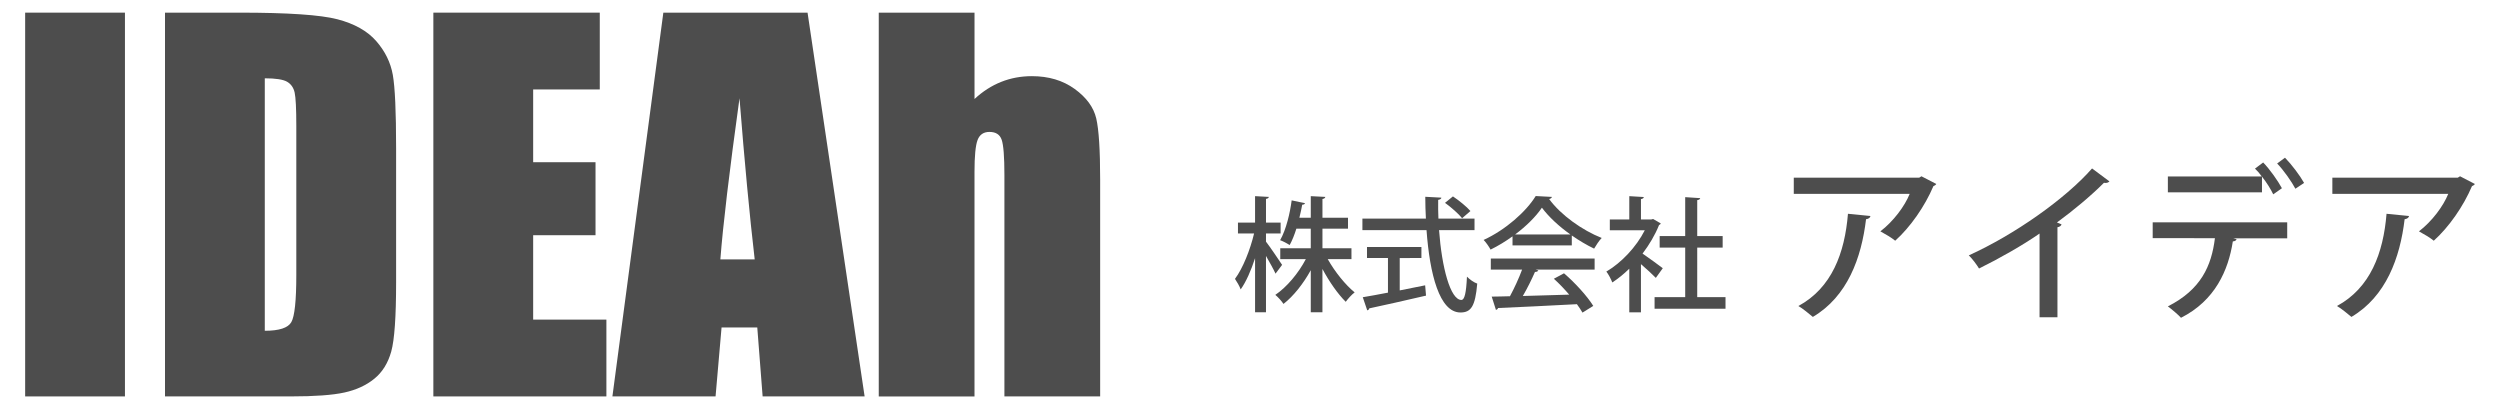 <?xml version="1.0" encoding="utf-8"?>
<!-- Generator: Adobe Illustrator 12.0.0, SVG Export Plug-In  -->
<!DOCTYPE svg PUBLIC "-//W3C//DTD SVG 1.1//EN" "http://www.w3.org/Graphics/SVG/1.1/DTD/svg11.dtd">
<svg  version="1.1" xmlns="http://www.w3.org/2000/svg" xmlns:xlink="http://www.w3.org/1999/xlink" xmlns:a="http://ns.adobe.com/AdobeSVGViewerExtensions/3.0/"
	 width="275" height="45" viewBox="-2.767 -1.391 275 45" enable-background="new -2.767 -1.391 275 45" xml:space="preserve">
<defs>
</defs>
<rect fill="#4D4D4D" width="10.977" height="42.215"/>
<path fill="#4D4D4D" d="M15.383,0h8.214c5.303,0,8.888,0.243,10.755,0.729c1.868,0.487,3.291,1.285,4.265,2.399
	c0.974,1.115,1.583,2.353,1.825,3.716c0.242,1.364,0.363,4.046,0.363,8.043v14.785c0,3.789-0.18,6.321-0.534,7.6
	c-0.356,1.278-0.976,2.279-1.865,2.999c-0.887,0.723-1.982,1.227-3.286,1.514c-1.304,0.287-3.267,0.43-5.892,0.43H15.383V0z
	 M26.36,7.223v27.771c1.582,0,2.557-0.315,2.92-0.952c0.363-0.634,0.547-2.359,0.547-5.175V12.464c0-1.91-0.063-3.138-0.184-3.678
	c-0.121-0.539-0.398-0.934-0.836-1.188C28.378,7.351,27.56,7.223,26.36,7.223"/>
<polygon fill="#4D4D4D" points="44.902,0 63.208,0 63.208,8.448 55.881,8.448 55.881,16.453 62.74,16.453 62.74,24.482 
	55.881,24.482 55.881,33.766 63.937,33.766 63.937,42.215 44.902,42.215 "/>
<path fill="#4D4D4D" d="M86.064,0l6.277,42.215H81.122l-0.589-7.588h-3.928l-0.66,7.588H64.598L70.2,0H86.064z M80.25,27.145
	c-0.556-4.78-1.114-10.694-1.672-17.73c-1.119,8.083-1.82,13.993-2.105,17.73H80.25z"/>
<path fill="#4D4D4D" d="M104.43,0v9.499c0.903-0.839,1.88-1.464,2.935-1.884c1.049-0.418,2.175-0.628,3.376-0.628
	c1.84,0,3.412,0.469,4.707,1.407c1.294,0.938,2.086,2.02,2.373,3.248c0.285,1.226,0.429,3.464,0.429,6.714v23.858h-10.532V17.864
	c0-2.018-0.101-3.31-0.302-3.884c-0.199-0.575-0.648-0.86-1.344-0.86c-0.644,0-1.079,0.297-1.304,0.886
	c-0.227,0.591-0.34,1.764-0.34,3.521v24.691H93.896V0H104.43z"/>
<path fill="#4D4D4D" d="M136.492,25.192c0.409,0.519,1.514,2.155,1.773,2.552l-0.725,0.968c-0.203-0.464-0.653-1.255-1.049-1.95
	v6.193h-1.201v-5.948c-0.436,1.35-0.996,2.619-1.583,3.438c-0.123-0.355-0.422-0.86-0.627-1.16c0.86-1.146,1.678-3.207,2.101-4.993
	h-1.773v-1.2h1.881v-2.906l1.515,0.082c-0.015,0.109-0.109,0.191-0.313,0.219v2.605h1.609v1.2h-1.609V25.192z M145.891,27.115
	h-2.605c0.791,1.405,1.951,2.838,2.959,3.656c-0.313,0.232-0.735,0.696-0.98,1.037c-0.859-0.846-1.814-2.21-2.564-3.615v4.762
	h-1.283V28.33c-0.818,1.486-1.909,2.865-3.002,3.711c-0.203-0.314-0.612-0.765-0.899-0.996c1.256-0.846,2.538-2.374,3.356-3.93
	h-2.811v-1.199h3.355V23.76h-1.582c-0.205,0.655-0.45,1.283-0.736,1.801c-0.273-0.177-0.75-0.423-1.051-0.531
	c0.669-1.174,1.092-3.016,1.269-4.38l1.474,0.314c-0.041,0.095-0.137,0.163-0.313,0.163c-0.082,0.424-0.179,0.915-0.313,1.433h1.254
	v-2.374l1.597,0.082c-0.015,0.123-0.109,0.191-0.313,0.232v2.06h2.81v1.2h-2.81v2.156h3.191V27.115z"/>
<path fill="#4D4D4D" d="M159.43,23.924h-3.901c0.3,4.105,1.241,7.666,2.455,7.68c0.354,0,0.532-0.777,0.614-2.564
	c0.286,0.301,0.764,0.642,1.132,0.765c-0.218,2.523-0.694,3.178-1.854,3.178c-2.306-0.013-3.371-4.215-3.725-9.058h-7.053v-1.269
	h6.984c-0.041-0.791-0.068-1.596-0.068-2.401l1.773,0.096c-0.014,0.123-0.123,0.205-0.354,0.246c-0.015,0.682,0,1.378,0.026,2.06
	h3.971V23.924z M151.203,26.993v3.561c0.916-0.177,1.871-0.368,2.797-0.56l0.096,1.133c-2.278,0.531-4.706,1.077-6.248,1.404
	c-0.014,0.123-0.107,0.191-0.219,0.218l-0.49-1.445c0.75-0.122,1.705-0.3,2.77-0.505v-3.806h-2.306v-1.214h5.987v1.214H151.203z
	 M157.056,20.213c0.669,0.45,1.515,1.133,1.924,1.61l-0.914,0.791c-0.382-0.478-1.2-1.201-1.883-1.692L157.056,20.213z"/>
<path fill="#4D4D4D" d="M163.61,25.602v-0.995c-0.75,0.545-1.582,1.05-2.414,1.459c-0.164-0.3-0.491-0.791-0.765-1.064
	c2.388-1.091,4.68-3.11,5.729-4.829l1.787,0.096c-0.028,0.109-0.149,0.205-0.313,0.232c1.295,1.773,3.668,3.451,5.785,4.283
	c-0.315,0.327-0.602,0.791-0.834,1.173c-0.805-0.382-1.65-0.887-2.455-1.446v1.092H163.61z M161.223,28.262v-1.215h11.418v1.215
	h-6.493l0.301,0.096c-0.055,0.108-0.178,0.164-0.369,0.164c-0.341,0.776-0.832,1.787-1.336,2.646
	c1.582-0.041,3.354-0.095,5.101-0.149c-0.531-0.614-1.118-1.241-1.69-1.746l1.118-0.601c1.255,1.077,2.578,2.552,3.22,3.587
	l-1.188,0.737c-0.162-0.272-0.367-0.601-0.612-0.927c-3.192,0.177-6.548,0.326-8.677,0.422c-0.026,0.123-0.123,0.178-0.231,0.205
	l-0.464-1.46c0.572-0.013,1.255-0.013,2.006-0.041c0.477-0.873,0.995-2.005,1.337-2.933H161.223z M169.981,24.401
	c-1.256-0.886-2.388-1.938-3.138-2.947c-0.655,0.969-1.705,2.021-2.947,2.947H169.981z"/>
<path fill="#4D4D4D" d="M179.918,23.188c-0.026,0.082-0.108,0.136-0.19,0.177c-0.437,1.092-1.078,2.169-1.815,3.138
	c0.67,0.45,1.884,1.35,2.225,1.61l-0.764,1.063c-0.354-0.369-1.037-0.996-1.637-1.514v5.306h-1.283v-4.802
	c-0.6,0.587-1.241,1.105-1.869,1.514c-0.122-0.341-0.449-0.953-0.654-1.199c1.637-0.955,3.288-2.688,4.229-4.543h-3.847V22.75h2.142
	v-2.564l1.597,0.096c-0.015,0.109-0.097,0.19-0.313,0.231v2.237h1.131l0.205-0.054L179.918,23.188z M183.929,31.29h3.11v1.282
	h-7.803V31.29h3.369v-5.443h-2.81v-1.268h2.81v-4.284l1.651,0.109c-0.015,0.108-0.109,0.19-0.328,0.219v3.956h2.797v1.268h-2.797
	V31.29z"/>
<path fill="#4D4D4D" d="M210.225,18.845c-0.057,0.111-0.188,0.187-0.319,0.242c-0.938,2.213-2.531,4.501-4.2,6.001
	c-0.375-0.318-1.144-0.769-1.632-1.031c1.444-1.105,2.683-2.775,3.226-4.125h-12.752V18.15h13.803l0.242-0.15L210.225,18.845z
	 M202.986,22.369c-0.038,0.188-0.207,0.319-0.488,0.355c-0.506,4.258-2.044,8.496-5.851,10.746
	c-0.394-0.318-1.089-0.918-1.595-1.199c3.676-1.988,5.102-5.814,5.457-10.146L202.986,22.369z"/>
<path fill="#4D4D4D" d="M229.272,18.563c-0.095,0.094-0.226,0.169-0.412,0.169c-0.058,0-0.113,0-0.188-0.019
	c-1.443,1.443-3.375,3.057-5.176,4.369c0.17,0.074,0.395,0.168,0.506,0.207c-0.037,0.149-0.205,0.28-0.449,0.317v9.902h-1.969
	v-9.208c-1.838,1.274-4.371,2.72-6.658,3.845c-0.262-0.433-0.75-1.088-1.125-1.444c5.008-2.269,10.615-6.208,13.559-9.563
	L229.272,18.563z"/>
<path fill="#4D4D4D" d="M234.029,24.807v-1.743h14.797v1.763h-5.927l0.356,0.094c-0.037,0.131-0.17,0.225-0.412,0.244
	c-0.487,3.169-1.95,6.507-5.701,8.4c-0.281-0.318-1.014-0.937-1.444-1.256c3.638-1.838,4.8-4.445,5.177-7.502H234.029z
	 M247.287,19.987c-0.262-0.563-0.73-1.313-1.236-1.949v1.725h-10.353v-1.744h10.333c-0.244-0.338-0.506-0.638-0.75-0.862l0.9-0.676
	c0.75,0.77,1.611,2.007,2.063,2.832L247.287,19.987z M249.726,19.369c-0.394-0.75-1.294-2.044-2.006-2.775l0.862-0.638
	c0.75,0.769,1.65,1.969,2.101,2.775L249.726,19.369z"/>
<path fill="#4D4D4D" d="M269.467,18.845c-0.055,0.111-0.188,0.187-0.318,0.242c-0.938,2.213-2.531,4.501-4.201,6.001
	c-0.375-0.318-1.144-0.769-1.631-1.031c1.443-1.105,2.682-2.775,3.225-4.125h-12.75V18.15h13.801l0.244-0.15L269.467,18.845z
	 M262.229,22.369c-0.037,0.188-0.206,0.319-0.487,0.355c-0.507,4.258-2.044,8.496-5.852,10.746
	c-0.394-0.318-1.087-0.918-1.595-1.199c3.677-1.988,5.102-5.814,5.457-10.146L262.229,22.369z"/>
</svg>
